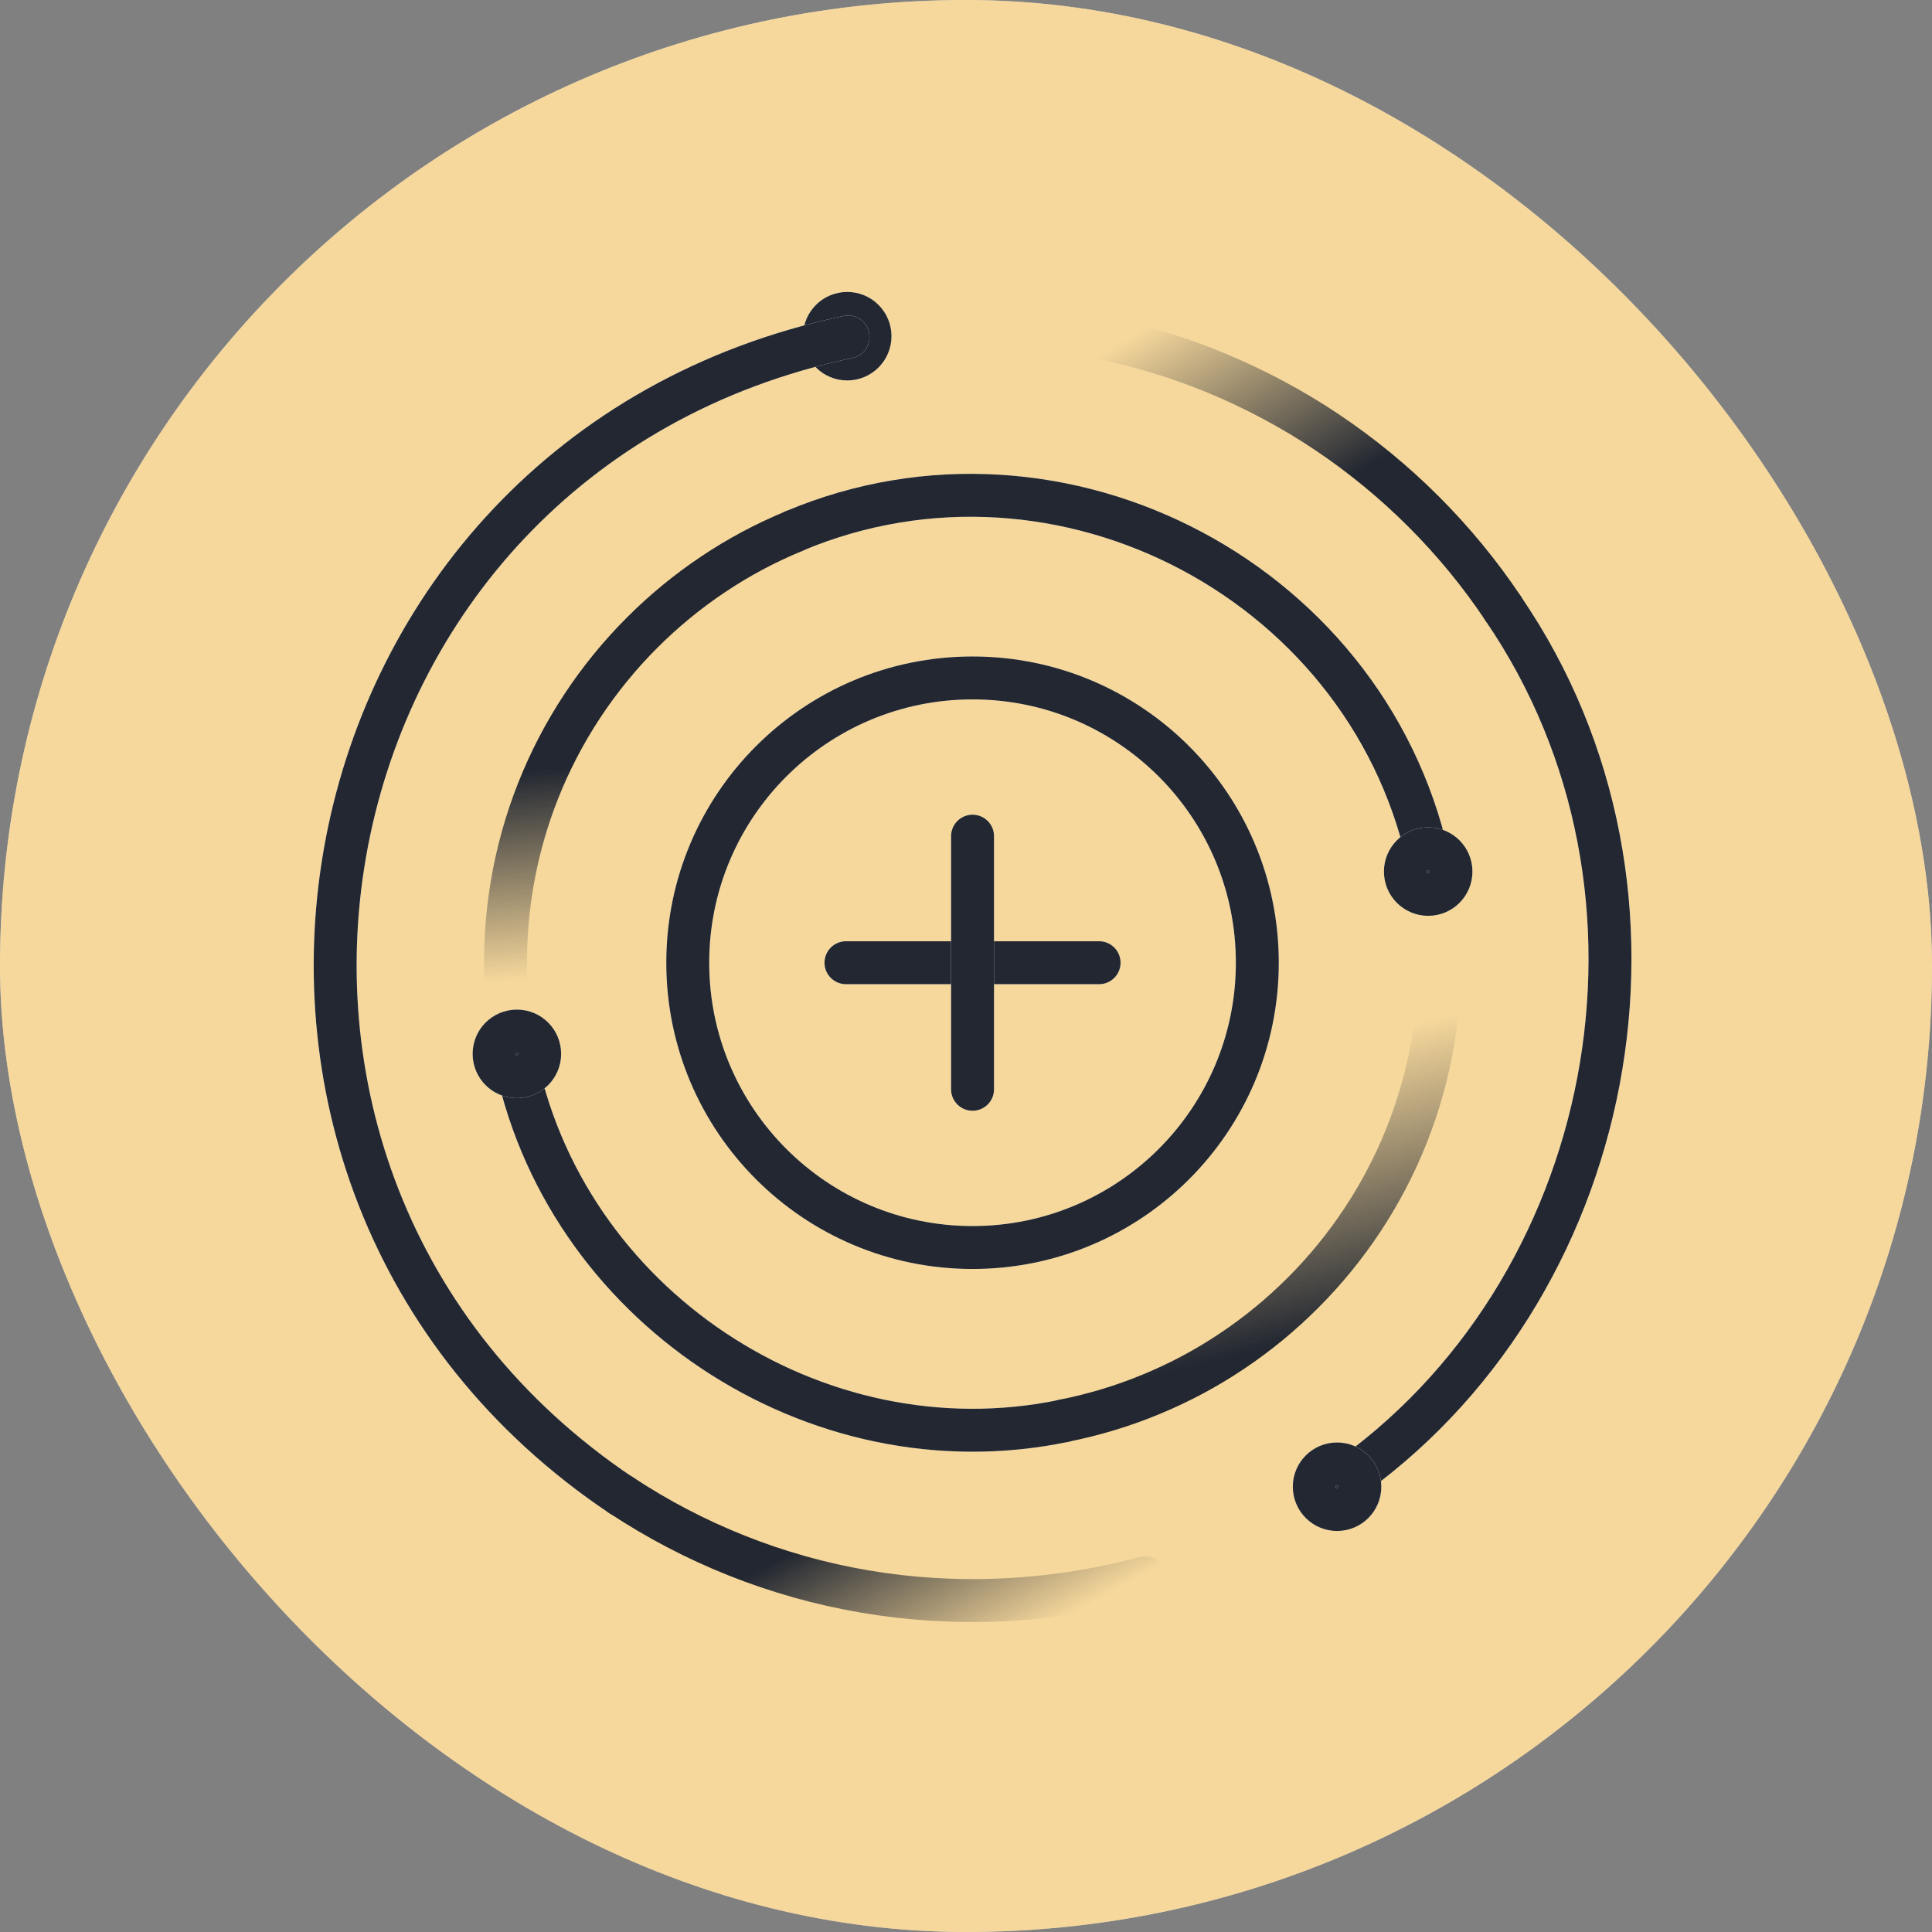 <svg width="90" height="90" viewBox="0 0 90 90" fill="none" xmlns="http://www.w3.org/2000/svg">
<rect x="0" y="0" width="90" height="90" fill="#808080" stroke="none"/>
<rect width="90" height="90" rx="45" fill="white"/>
<rect width="90" height="90" rx="45" fill="#EEB33B" fill-opacity="0.5"/>
<path d="M39.468 16.723C40.054 16.723 40.529 16.247 40.529 15.661C40.529 15.075 40.054 14.6 39.468 14.6C38.881 14.6 38.406 15.075 38.406 15.661C38.406 16.247 38.881 16.723 39.468 16.723Z" fill="white"/>
<path d="M39.468 16.723C40.054 16.723 40.529 16.247 40.529 15.661C40.529 15.075 40.054 14.6 39.468 14.6C38.881 14.6 38.406 15.075 38.406 15.661C38.406 16.247 38.881 16.723 39.468 16.723Z" fill="#222731"/>
<path d="M39.468 16.723C40.054 16.723 40.529 16.247 40.529 15.661C40.529 15.075 40.054 14.6 39.468 14.6C38.881 14.6 38.406 15.075 38.406 15.661C38.406 16.247 38.881 16.723 39.468 16.723Z" stroke="white" stroke-width="2" stroke-linecap="round" stroke-linejoin="round"/>
<path d="M39.468 16.723C40.054 16.723 40.529 16.247 40.529 15.661C40.529 15.075 40.054 14.6 39.468 14.6C38.881 14.6 38.406 15.075 38.406 15.661C38.406 16.247 38.881 16.723 39.468 16.723Z" stroke="#222731" stroke-width="2" stroke-linecap="round" stroke-linejoin="round"/>
<path d="M28.934 69.656C6.991 54.935 13.295 21.212 39.505 15.698" stroke="white" stroke-width="2" stroke-linecap="round" stroke-linejoin="round"/>
<path d="M28.934 69.656C6.991 54.935 13.295 21.212 39.505 15.698" stroke="#222731" stroke-width="2" stroke-linecap="round" stroke-linejoin="round"/>
<path d="M53.382 73.497C44.318 75.885 35.668 74.102 28.934 69.65" stroke="url(#paint0_linear_2376_46578)" stroke-width="2" stroke-linecap="round" stroke-linejoin="round"/>
<path d="M70.017 28.338C79.081 41.568 75.313 60.273 62.493 69.098" stroke="white" stroke-width="2" stroke-linecap="round" stroke-linejoin="round"/>
<path d="M70.017 28.338C79.081 41.568 75.313 60.273 62.493 69.098" stroke="#222731" stroke-width="2" stroke-linecap="round" stroke-linejoin="round"/>
<path d="M51.105 15.698C53.036 16.08 54.904 16.648 56.682 17.386C58.459 18.123 60.211 19.057 61.819 20.135C63.426 21.212 64.944 22.459 66.318 23.833C67.693 25.208 68.935 26.715 70.017 28.333" stroke="url(#paint1_linear_2376_46578)" stroke-width="2" stroke-linecap="round" stroke-linejoin="round"/>
<path d="M36.978 24.741C49.475 19.471 64.074 27.214 66.648 40.602" stroke="white" stroke-width="2" stroke-linecap="round" stroke-linejoin="round"/>
<path d="M36.978 24.741C49.475 19.471 64.074 27.214 66.648 40.602" stroke="#222731" stroke-width="2" stroke-linecap="round" stroke-linejoin="round"/>
<path d="M23.574 45.914C23.266 39.482 25.75 33.629 29.921 29.463C30.929 28.455 32.033 27.548 33.216 26.757C34.394 25.966 35.652 25.293 36.978 24.746" stroke="url(#paint2_linear_2376_46578)" stroke-width="2" stroke-linecap="round" stroke-linejoin="round"/>
<path d="M66.531 41.663C67.117 41.663 67.592 41.188 67.592 40.602C67.592 40.016 67.117 39.541 66.531 39.541C65.944 39.541 65.469 40.016 65.469 40.602C65.469 41.188 65.944 41.663 66.531 41.663Z" fill="white"/>
<path d="M66.531 41.663C67.117 41.663 67.592 41.188 67.592 40.602C67.592 40.016 67.117 39.541 66.531 39.541C65.944 39.541 65.469 40.016 65.469 40.602C65.469 41.188 65.944 41.663 66.531 41.663Z" fill="#222731"/>
<path d="M66.531 41.663C67.117 41.663 67.592 41.188 67.592 40.602C67.592 40.016 67.117 39.541 66.531 39.541C65.944 39.541 65.469 40.016 65.469 40.602C65.469 41.188 65.944 41.663 66.531 41.663Z" stroke="white" stroke-width="2" stroke-linecap="round" stroke-linejoin="round"/>
<path d="M66.531 41.663C67.117 41.663 67.592 41.188 67.592 40.602C67.592 40.016 67.117 39.541 66.531 39.541C65.944 39.541 65.469 40.016 65.469 40.602C65.469 41.188 65.944 41.663 66.531 41.663Z" stroke="#222731" stroke-width="2" stroke-linecap="round" stroke-linejoin="round"/>
<path d="M49.55 66.19C37.971 68.6 26.18 60.778 23.961 49.093" stroke="white" stroke-width="2" stroke-linecap="round" stroke-linejoin="round"/>
<path d="M49.55 66.19C37.971 68.6 26.18 60.778 23.961 49.093" stroke="#222731" stroke-width="2" stroke-linecap="round" stroke-linejoin="round"/>
<path d="M67.035 43.781C67.343 50.212 64.859 56.066 60.688 60.231C59.68 61.239 58.576 62.147 57.393 62.938C56.215 63.728 54.957 64.402 53.631 64.949C52.331 65.49 50.961 65.904 49.55 66.185" stroke="url(#paint3_linear_2376_46578)" stroke-width="2" stroke-linecap="round" stroke-linejoin="round"/>
<path d="M24.078 50.154C24.665 50.154 25.14 49.679 25.14 49.093C25.14 48.506 24.665 48.031 24.078 48.031C23.492 48.031 23.017 48.506 23.017 49.093C23.017 49.679 23.492 50.154 24.078 50.154Z" fill="white"/>
<path d="M24.078 50.154C24.665 50.154 25.14 49.679 25.14 49.093C25.14 48.506 24.665 48.031 24.078 48.031C23.492 48.031 23.017 48.506 23.017 49.093C23.017 49.679 23.492 50.154 24.078 50.154Z" fill="#222731"/>
<path d="M24.078 50.154C24.665 50.154 25.14 49.679 25.14 49.093C25.14 48.506 24.665 48.031 24.078 48.031C23.492 48.031 23.017 48.506 23.017 49.093C23.017 49.679 23.492 50.154 24.078 50.154Z" stroke="white" stroke-width="2" stroke-linecap="round" stroke-linejoin="round"/>
<path d="M24.078 50.154C24.665 50.154 25.14 49.679 25.14 49.093C25.14 48.506 24.665 48.031 24.078 48.031C23.492 48.031 23.017 48.506 23.017 49.093C23.017 49.679 23.492 50.154 24.078 50.154Z" stroke="#222731" stroke-width="2" stroke-linecap="round" stroke-linejoin="round"/>
<path d="M62.285 70.319C62.872 70.319 63.347 69.844 63.347 69.257C63.347 68.671 62.872 68.196 62.285 68.196C61.699 68.196 61.224 68.671 61.224 69.257C61.224 69.844 61.699 70.319 62.285 70.319Z" fill="white"/>
<path d="M62.285 70.319C62.872 70.319 63.347 69.844 63.347 69.257C63.347 68.671 62.872 68.196 62.285 68.196C61.699 68.196 61.224 68.671 61.224 69.257C61.224 69.844 61.699 70.319 62.285 70.319Z" fill="#222731"/>
<path d="M62.285 70.319C62.872 70.319 63.347 69.844 63.347 69.257C63.347 68.671 62.872 68.196 62.285 68.196C61.699 68.196 61.224 68.671 61.224 69.257C61.224 69.844 61.699 70.319 62.285 70.319Z" stroke="white" stroke-width="2" stroke-linecap="round" stroke-linejoin="round"/>
<path d="M62.285 70.319C62.872 70.319 63.347 69.844 63.347 69.257C63.347 68.671 62.872 68.196 62.285 68.196C61.699 68.196 61.224 68.671 61.224 69.257C61.224 69.844 61.699 70.319 62.285 70.319Z" stroke="#222731" stroke-width="2" stroke-linecap="round" stroke-linejoin="round"/>
<path d="M45.304 58.114C52.631 58.114 58.571 52.174 58.571 44.847C58.571 37.52 52.631 31.581 45.304 31.581C37.978 31.581 32.038 37.52 32.038 44.847C32.038 52.174 37.978 58.114 45.304 58.114Z" stroke="white" stroke-width="2" stroke-linecap="round" stroke-linejoin="round"/>
<path d="M45.304 58.114C52.631 58.114 58.571 52.174 58.571 44.847C58.571 37.52 52.631 31.581 45.304 31.581C37.978 31.581 32.038 37.52 32.038 44.847C32.038 52.174 37.978 58.114 45.304 58.114Z" stroke="#222731" stroke-width="2" stroke-linecap="round" stroke-linejoin="round"/>
<path d="M39.409 44.847H51.2" stroke="white" stroke-width="2" stroke-linecap="round" stroke-linejoin="round"/>
<path d="M39.409 44.847H51.2" stroke="#222731" stroke-width="2" stroke-linecap="round" stroke-linejoin="round"/>
<path d="M45.305 50.743V38.952" stroke="white" stroke-width="2" stroke-linecap="round" stroke-linejoin="round"/>
<path d="M45.305 50.743V38.952" stroke="#222731" stroke-width="2" stroke-linecap="round" stroke-linejoin="round"/>
<defs>
<linearGradient id="paint0_linear_2376_46578" x1="30" y1="73" x2="36.575" y2="85.052" gradientUnits="userSpaceOnUse">
<stop offset="0.196" stop-color="#222731"/>
<stop offset="0.833" stop-color="#222731" stop-opacity="0"/>
</linearGradient>
<linearGradient id="paint1_linear_2376_46578" x1="46.531" y1="16.005" x2="54.908" y2="30.585" gradientUnits="userSpaceOnUse">
<stop offset="0.167" stop-color="#222731" stop-opacity="0"/>
<stop offset="0.804" stop-color="#222731"/>
</linearGradient>
<linearGradient id="paint2_linear_2376_46578" x1="27.324" y1="22.563" x2="29.748" y2="49.735" gradientUnits="userSpaceOnUse">
<stop offset="0.479" stop-color="#222731"/>
<stop offset="0.833" stop-color="#222731" stop-opacity="0"/>
</linearGradient>
<linearGradient id="paint3_linear_2376_46578" x1="56.837" y1="46.454" x2="61.769" y2="66.184" gradientUnits="userSpaceOnUse">
<stop offset="0.167" stop-color="#222731" stop-opacity="0"/>
<stop offset="0.804" stop-color="#222731"/>
</linearGradient>
</defs>
</svg>
